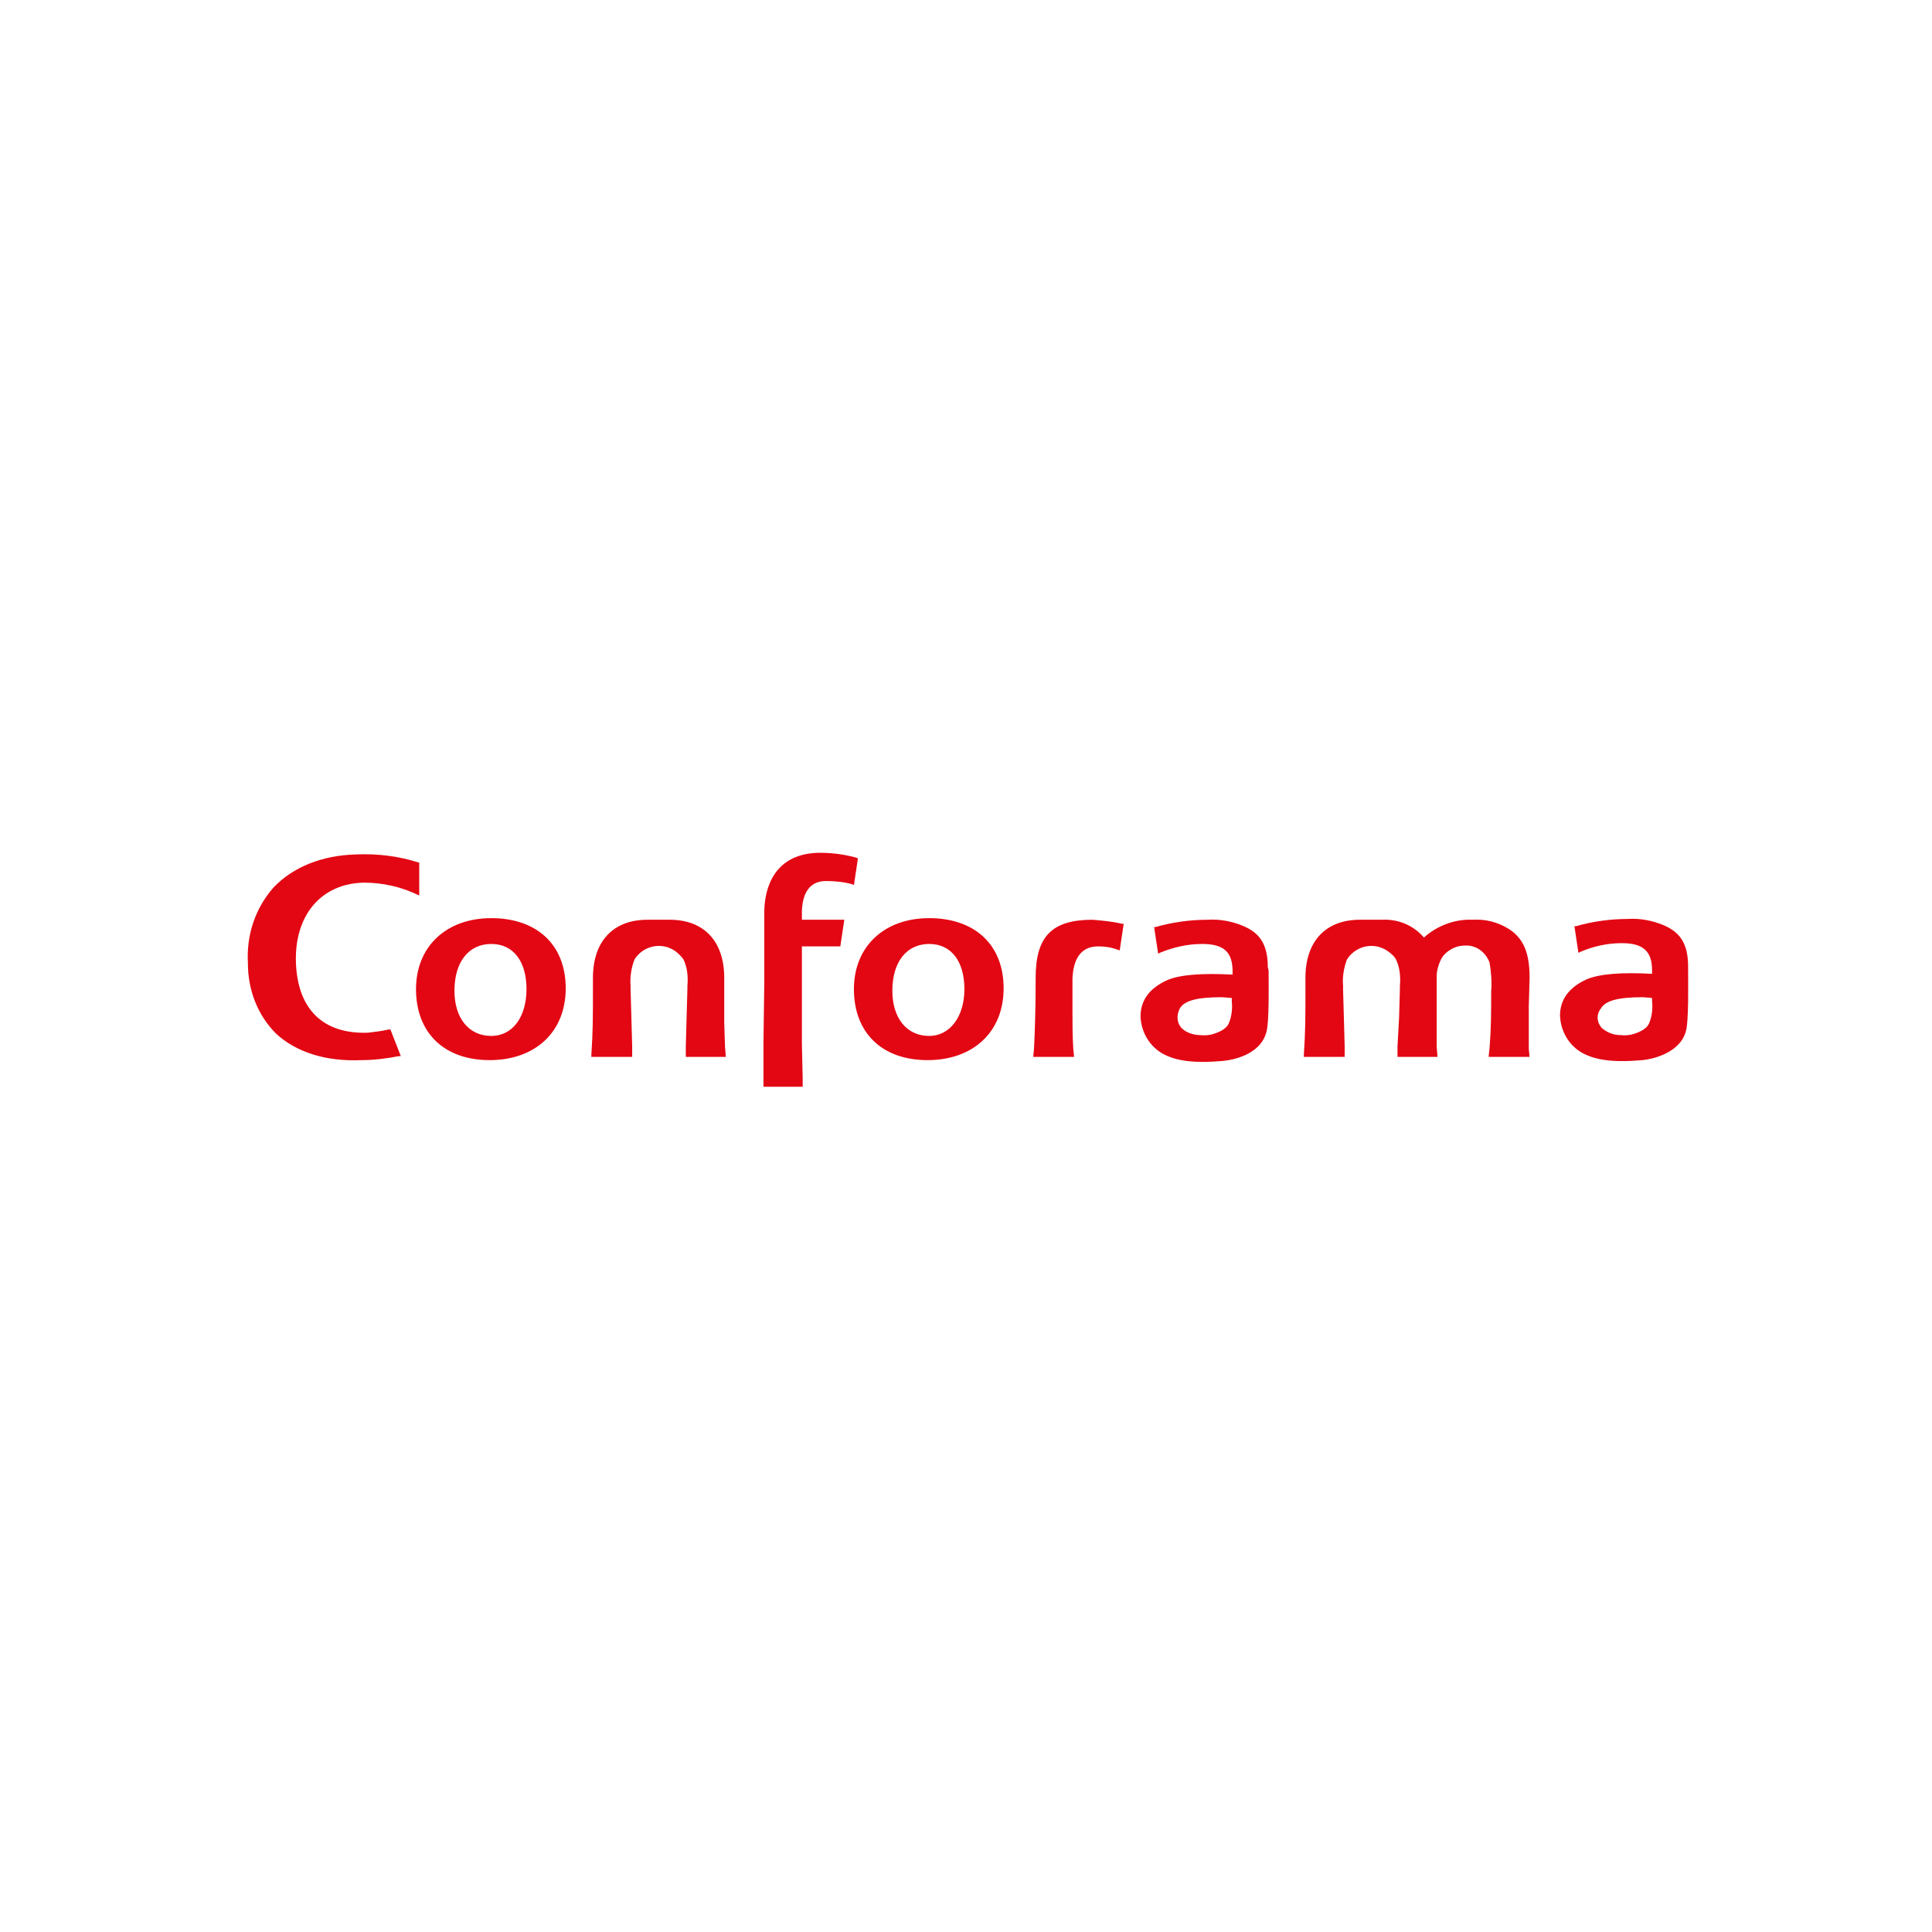 <?xml version="1.0" encoding="UTF-8"?>
<svg width="256px" height="256px" viewBox="0 0 256 256" version="1.1" xmlns="http://www.w3.org/2000/svg" xmlns:xlink="http://www.w3.org/1999/xlink">
    <!-- Generator: Sketch 54.1 (76490) - https://sketchapp.com -->
    <title>ConforamaSmall</title>
    <desc>Created with Sketch.</desc>
    <g id="ConforamaSmall" stroke="none" stroke-width="1" fill="none" fill-rule="evenodd">
        <g id="logo-conforama-2016" transform="translate(32, 113)" fill="#E30613" fill-rule="nonzero">
            <path d="M33.096,24.266 C30.126,24.266 28.217,21.914 28.217,18.279 C28.217,14.431 30.126,12.079 33.096,12.079 C36.066,12.079 37.764,14.431 37.764,18.066 C37.764,21.7 35.96,24.266 33.096,24.266 L33.096,24.266 Z M33.096,8.659 C27.156,8.659 23.125,12.4 23.125,18.066 C23.125,23.838 26.838,27.472 32.884,27.472 C38.93,27.472 42.961,23.731 42.961,17.959 C42.961,12.186 39.143,8.659 33.096,8.659 L33.096,8.659 Z M112.76,8.872 C107.35,8.872 105.229,11.117 105.229,16.569 L105.229,16.997 C105.229,20.31 105.123,23.945 105.017,25.869 L104.91,27.045 L110.32,27.045 L110.214,25.976 C110.108,24.266 110.108,22.662 110.108,21.166 L110.108,16.569 C110.214,14.645 110.851,12.4 113.503,12.4 C114.351,12.4 115.2,12.507 116.049,12.828 L116.367,12.934 L116.897,9.407 L116.685,9.407 C115.306,9.086 114.033,8.979 112.76,8.872 L112.76,8.872 Z M79.346,12.4 L79.876,8.872 L74.254,8.872 L74.254,7.697 C74.36,5.131 75.421,3.741 77.436,3.741 C78.603,3.741 79.77,3.848 80.937,4.169 L81.149,4.276 L81.68,0.748 L81.467,0.641 C79.876,0.214 78.285,0 76.694,0 C72.133,0 69.481,2.672 69.269,7.59 L69.269,17.317 L69.162,25.228 L69.162,31 L74.36,31 L74.36,29.931 L74.254,25.228 L74.254,12.4 L79.346,12.4 L79.346,12.4 Z M91.12,24.266 C88.15,24.266 86.241,21.914 86.241,18.279 C86.241,14.431 88.15,12.079 91.12,12.079 C94.091,12.079 95.788,14.431 95.788,18.066 C95.788,21.7 93.878,24.266 91.12,24.266 L91.12,24.266 Z M91.12,8.659 C85.18,8.659 81.149,12.4 81.149,18.066 C81.149,23.838 84.862,27.472 90.908,27.472 C96.955,27.472 100.986,23.731 100.986,17.959 C100.986,12.186 97.167,8.659 91.12,8.659 L91.12,8.659 Z M63.965,22.555 L63.965,16.569 C63.965,11.759 61.313,8.872 56.751,8.872 L53.781,8.872 C49.22,8.872 46.568,11.759 46.568,16.569 L46.568,17.638 C46.568,22.341 46.568,23.41 46.356,26.831 L46.356,27.045 L51.766,27.045 L51.766,25.655 L51.66,21.807 L51.554,18.066 L51.554,17.638 C51.448,16.462 51.66,15.179 52.084,14.11 C53.251,12.293 55.691,11.759 57.494,13.041 C57.918,13.362 58.236,13.683 58.555,14.11 C59.085,15.179 59.191,16.462 59.085,17.638 L59.085,18.066 L58.979,21.807 L58.873,25.655 L58.873,27.045 L64.177,27.045 L64.071,25.762 L63.965,22.555 L63.965,22.555 Z M170.572,22.555 L170.572,20.31 L170.678,16.569 C170.678,13.362 169.936,11.438 168.027,10.155 C166.541,9.193 164.844,8.766 163.147,8.872 C160.813,8.766 158.48,9.621 156.676,11.224 C155.297,9.621 153.282,8.766 151.16,8.872 L148.19,8.872 C143.629,8.872 140.977,11.759 140.977,16.569 L140.977,17.638 C140.977,22.341 140.977,23.41 140.765,26.831 L140.765,27.045 L146.175,27.045 L146.175,25.655 L146.069,21.807 L145.962,18.066 L145.962,17.638 C145.856,16.462 146.069,15.179 146.493,14.11 C147.66,12.293 150.099,11.759 151.903,13.041 C152.327,13.362 152.751,13.683 152.964,14.11 C153.494,15.179 153.6,16.462 153.494,17.638 L153.494,18.066 L153.388,21.807 L153.176,25.655 L153.176,27.045 L158.48,27.045 L158.373,25.762 L158.373,16.248 C158.373,15.607 158.586,14.966 158.798,14.431 C159.01,13.897 159.328,13.469 159.752,13.148 C160.389,12.614 161.238,12.293 162.086,12.293 C163.571,12.186 164.844,13.148 165.375,14.538 C165.587,15.821 165.693,17.103 165.587,18.386 C165.587,21.272 165.587,23.197 165.375,25.869 L165.269,26.831 L165.269,27.045 L170.678,27.045 L170.572,25.976 L170.572,22.448 L170.572,22.555 Z M186.908,19.241 L186.908,19.669 C187.014,20.631 186.908,21.7 186.484,22.662 C186.272,23.09 185.848,23.41 185.423,23.624 C184.575,24.052 183.726,24.266 182.771,24.159 C181.817,24.159 180.968,23.838 180.225,23.197 C179.589,22.448 179.483,21.486 180.119,20.631 C180.756,19.562 182.453,19.134 185.741,19.134 L186.908,19.241 L186.908,19.241 Z M191.682,15.5 L191.682,15.072 C191.682,12.186 190.727,10.583 188.499,9.621 C187.014,8.979 185.317,8.659 183.726,8.766 C181.392,8.766 179.059,9.086 176.831,9.728 L176.619,9.728 L177.149,13.255 L177.361,13.148 C179.059,12.4 180.968,11.972 182.877,11.972 C185.741,11.972 186.908,13.041 186.908,15.607 L186.908,16.034 C182.877,15.821 179.907,16.034 178.21,16.783 C175.876,17.852 174.709,19.455 174.709,21.593 C174.815,23.945 176.194,25.976 178.316,26.831 C180.756,27.9 184.256,27.579 185.635,27.472 C186.802,27.366 190.515,26.617 191.364,23.731 C191.788,22.448 191.682,17.21 191.682,15.5 L191.682,15.5 Z M131.218,19.241 L131.218,19.669 C131.324,20.631 131.218,21.7 130.793,22.662 C130.581,23.09 130.157,23.41 129.733,23.624 C128.884,24.052 128.035,24.266 127.081,24.159 C126.126,24.159 125.171,23.838 124.535,23.197 C123.898,22.448 123.898,21.486 124.323,20.631 C124.959,19.562 126.656,19.134 129.945,19.134 L131.218,19.241 L131.218,19.241 Z M135.991,15.179 C135.991,12.293 135.036,10.69 132.809,9.728 C131.324,9.086 129.627,8.766 128.035,8.872 C125.702,8.872 123.368,9.193 121.14,9.834 L120.928,9.834 L121.459,13.362 L121.671,13.255 C123.474,12.507 125.383,12.079 127.293,12.079 C130.157,12.079 131.324,13.148 131.324,15.714 L131.324,16.141 C127.293,15.928 124.323,16.141 122.625,16.89 C120.292,17.959 119.125,19.562 119.125,21.7 C119.231,24.052 120.61,26.083 122.731,26.938 C125.171,28.007 128.672,27.686 130.051,27.579 C131.218,27.472 134.93,26.831 135.779,23.838 C136.203,22.555 136.097,17.317 136.097,15.607 L135.991,15.179 L135.991,15.179 Z M16.23,3.955 C18.67,3.955 21.109,4.49 23.337,5.559 L23.549,5.666 L23.549,1.283 L23.443,1.283 C20.791,0.428 18.033,0.107 15.275,0.214 C10.608,0.321 6.789,1.924 4.243,4.597 C1.803,7.376 0.636,10.903 0.849,14.645 C0.849,18.172 2.122,21.486 4.561,23.945 C7.213,26.403 11.138,27.686 15.912,27.472 C17.609,27.472 19.2,27.259 20.897,26.938 L21.109,26.938 L19.73,23.41 L19.518,23.41 C18.564,23.624 17.715,23.731 16.76,23.838 C10.82,24.052 7.425,20.738 7.213,14.538 C7.001,8.338 10.502,4.062 16.23,3.955 L16.23,3.955 Z" id="Shape"></path>
        </g>
    </g>
</svg>